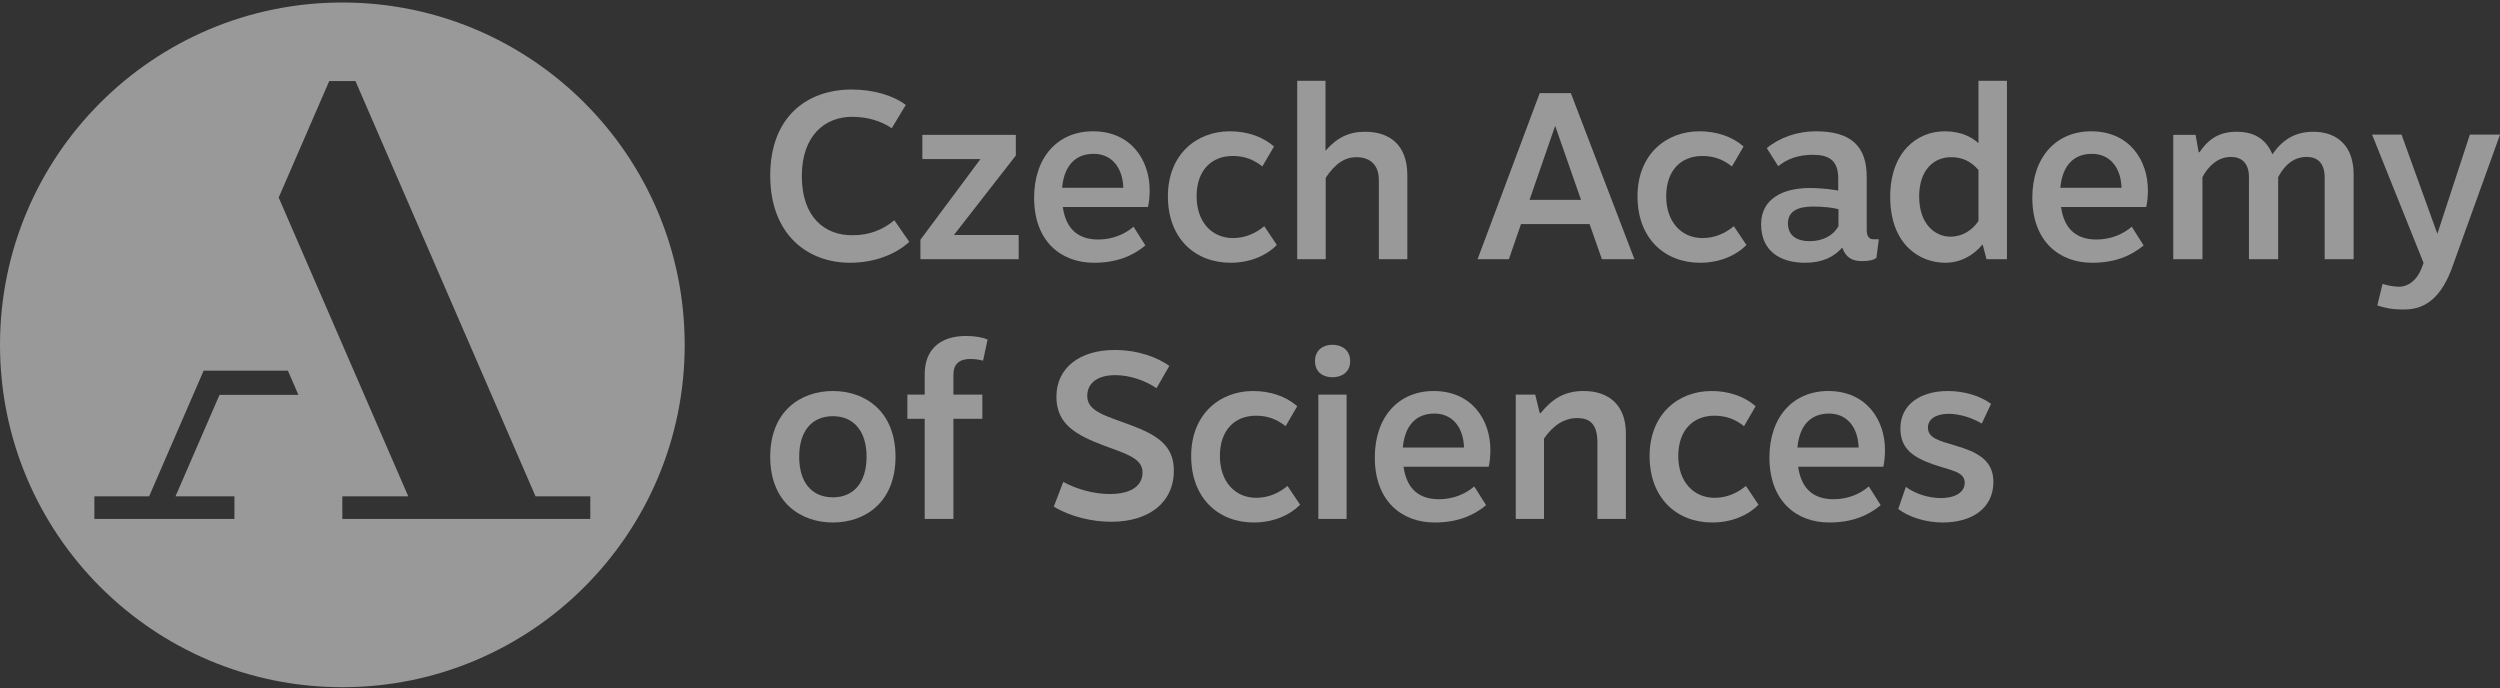 <?xml version="1.0" encoding="UTF-8" standalone="no"?><!DOCTYPE svg PUBLIC "-//W3C//DTD SVG 1.1//EN" "http://www.w3.org/Graphics/SVG/1.1/DTD/svg11.dtd"><svg width="100%" height="100%" viewBox="0 0 690 190" version="1.1" xmlns="http://www.w3.org/2000/svg" xmlns:xlink="http://www.w3.org/1999/xlink" xml:space="preserve" xmlns:serif="http://www.serif.com/" style="fill-rule:evenodd;clip-rule:evenodd;stroke-linejoin:round;stroke-miterlimit:2;"><rect x="0" y="0" width="690" height="190" fill="#333333" stroke="none"/><g opacity="0.5"><path d="M250.967,66.758c-3.667,3.342 -9.434,5.763 -16.375,5.763c-11.592,-0 -21.938,-7.663 -22.009,-23.904c-0.066,-16.242 10.025,-23.905 22.471,-23.905c6.021,0 11.521,1.638 14.934,4.259l-3.867,6.416c-3.075,-2.095 -6.942,-3.145 -10.938,-3.145c-7.466,-0 -13.883,5.112 -13.883,16.375c-0,11.529 6.546,16.375 13.95,16.308c4.579,0 8.25,-1.375 11.592,-4.125l4.125,5.958Z" style="fill:#fff;fill-rule:nonzero;"/><path d="M263.275,64.858l17.879,0l0,6.684l-27.116,-0l-0,-5.371l16.57,-22.271l-16.041,-0l-0,-6.675l25.804,0l-0,5.696l-17.096,21.937Z" style="fill:#fff;fill-rule:nonzero;"/><path d="M310.037,51.825c-0.199,-5.696 -3.274,-9.367 -8.187,-9.367c-4.85,0 -8.121,3.017 -8.713,9.367l16.9,-0Zm6.088,15.917c-3.533,2.95 -8.058,4.779 -14.208,4.779c-8.979,-0 -16.504,-5.825 -16.504,-17.942c-0,-11.2 6.545,-18.342 16.241,-18.342c10.538,0 15.65,7.992 15.65,16.246c0,1.505 -0.129,3.209 -0.458,4.65l-23.513,0c0.917,6.546 4.717,8.971 9.763,8.971c4.058,0 7.396,-1.504 9.758,-3.533l3.271,5.171Z" style="fill:#fff;fill-rule:nonzero;"/><path d="M352.404,67.608c-2.816,2.884 -7.333,4.913 -12.771,4.913c-9.691,-0 -17.291,-6.613 -17.291,-18.333c-0,-11.534 7.862,-17.951 17.095,-17.951c4.713,0 9.038,1.442 12.184,4.192l-3.208,5.504c-2.359,-1.833 -4.784,-2.883 -8.192,-2.883c-5.763,0 -9.954,3.867 -9.954,11.138c-0,7.199 4.321,11.52 10.02,11.52c3.471,0 6.355,-1.375 8.651,-3.275l3.466,5.175Z" style="fill:#fff;fill-rule:nonzero;"/><path d="M365.833,41.608c3.142,-3.6 6.417,-5.241 10.938,-5.241c6.617,-0 11.654,3.475 11.654,11.987l0,23.188l-7.858,-0l-0,-21.813c-0,-4.779 -3.017,-6.35 -6.159,-6.35c-3.137,0 -5.825,1.638 -8.512,5.696l-0,22.467l-7.863,-0l0,-49.25l7.8,-0l0,19.316Z" style="fill:#fff;fill-rule:nonzero;"/><path d="M429.225,34.733l-7.075,20.434l14.217,-0l-7.142,-20.434Zm-9.433,27.117l-3.342,9.692l-8.642,-0l17.159,-45.846l8.583,-0l17.55,45.846l-8.971,-0l-3.408,-9.692l-18.929,-0Z" style="fill:#fff;fill-rule:nonzero;"/><path d="M482.012,67.608c-2.82,2.884 -7.341,4.913 -12.775,4.913c-9.691,-0 -17.287,-6.613 -17.287,-18.333c0,-11.534 7.858,-17.951 17.092,-17.951c4.716,0 9.041,1.442 12.183,4.192l-3.208,5.504c-2.359,-1.833 -4.784,-2.883 -8.188,-2.883c-5.766,0 -9.958,3.867 -9.958,11.138c-0,7.199 4.325,11.52 10.025,11.52c3.467,0 6.35,-1.375 8.641,-3.275l3.475,5.175Z" style="fill:#fff;fill-rule:nonzero;"/><path d="M507.421,57.721c-1.571,-0.392 -4.063,-0.717 -6.942,-0.717c-4.125,0 -7.008,1.175 -7.008,4.646c-0,3.733 2.946,4.917 5.958,4.917c3.404,-0 6.354,-1.313 7.992,-4.134l-0,-4.712Zm-19.784,-16.834c3.538,-2.945 8.45,-4.65 13.559,-4.65c9.758,0 14.017,4.192 14.017,12.58l-0,14.604c-0,1.7 0.587,2.621 1.9,2.621l1.441,-0l-0.658,5.104c-0.85,0.721 -2.421,0.921 -3.992,0.921c-2.621,-0 -4.454,-0.921 -5.433,-3.738c-2.296,2.559 -5.438,4.192 -10.288,4.192c-6.812,-0 -12.116,-3.204 -12.116,-10.608c-0,-7.076 6.029,-10.021 13.491,-10.021c3.404,-0 7.009,0.525 7.796,0.72l0,-3.341c0,-5.171 -2.75,-6.546 -7.008,-6.546c-3.992,0 -7.075,1.108 -9.558,3.142l-3.151,-4.98Z" style="fill:#fff;fill-rule:nonzero;"/><path d="M546.058,46.917c-2.037,-2.363 -4.454,-3.538 -7.533,-3.538c-4.65,0 -8.837,3.342 -8.837,10.871c-0,7.6 4.383,11.071 8.641,11.071c3.275,-0 6.025,-1.771 7.729,-4.325l0,-14.079Zm2.221,24.625l-1.046,-3.996l-0.129,-0c-2.354,2.879 -5.958,4.975 -10.217,4.975c-7.137,-0 -15.191,-5.104 -15.191,-18.204c-0,-12.38 7.462,-18.08 14.996,-18.08c4.841,0 7.662,1.771 9.366,3.276l0,-17.221l7.859,-0l-0,49.25l-5.638,-0Z" style="fill:#fff;fill-rule:nonzero;"/><path d="M585.546,51.825c-0.196,-5.696 -3.271,-9.367 -8.188,-9.367c-4.841,0 -8.12,3.017 -8.708,9.367l16.896,-0Zm6.091,15.917c-3.537,2.95 -8.054,4.779 -14.212,4.779c-8.971,-0 -16.504,-5.825 -16.504,-17.942c-0,-11.2 6.55,-18.342 16.241,-18.342c10.546,0 15.655,7.992 15.655,16.246c-0,1.505 -0.13,3.209 -0.459,4.65l-23.512,0c0.916,6.546 4.716,8.971 9.758,8.971c4.059,0 7.4,-1.504 9.759,-3.533l3.274,5.171Z" style="fill:#fff;fill-rule:nonzero;"/><path d="M607.092,42.004c2.62,-3.929 5.762,-5.637 10.216,-5.637c4.846,-0 8.055,1.966 9.888,6.229c2.879,-4.263 6.55,-6.229 11.267,-6.229c6.941,-0 11.137,4.262 11.137,11.725l0,23.45l-7.992,-0l0,-22.529c0,-3.8 -1.77,-5.701 -4.979,-5.701c-3.141,0 -5.829,1.767 -7.858,5.567l-0,22.663l-8.059,-0l0,-22.663c0,-4.125 -2.291,-5.567 -4.975,-5.567c-3.341,0 -6.091,2.23 -7.862,5.567l-0,22.663l-8.054,-0l-0,-34.317l6.158,0l0.85,4.779l0.263,0Z" style="fill:#fff;fill-rule:nonzero;"/><path d="M676.837,73.7c-2.816,7.8 -6.941,11.725 -13.295,11.725c-3.663,0 -5.567,-0.525 -7.4,-1.117l1.441,-5.954c0.984,0.325 2.88,0.783 4.58,0.783c2.491,0 4.916,-1.766 6.162,-5.045l0.588,-1.505l-14.213,-35.429l8.125,0l9.888,27.375l8.97,-27.375l8.321,0l-13.167,36.542Z" style="fill:#fff;fill-rule:nonzero;"/><path d="M220.575,126.067c-0,7.137 3.537,11.196 9.3,11.196c5.763,-0 9.3,-4.126 9.3,-11.196c0,-7.071 -3.537,-11.2 -9.3,-11.2c-5.763,-0 -9.3,4.058 -9.3,11.2Zm26.588,-0c-0,12.637 -8.446,18.141 -17.288,18.141c-8.842,0 -17.292,-5.504 -17.292,-18.141c0,-12.638 8.45,-18.146 17.292,-18.146c8.842,-0 17.288,5.508 17.288,18.146Z" style="fill:#fff;fill-rule:nonzero;"/><path d="M255.217,103.275c-0,-6.679 4.129,-10.546 11.395,-10.546c2.492,0 4.65,0.396 5.959,0.984l-1.242,5.829c-1.179,-0.329 -2.421,-0.463 -3.533,-0.463c-3.146,0 -4.654,1.513 -4.654,4.325l-0,5.504l7.987,0l0,6.68l-7.987,-0l-0,27.637l-7.925,0l-0,-27.637l-4.78,-0l0,-6.68l4.78,0l-0,-5.633Z" style="fill:#fff;fill-rule:nonzero;"/><path d="M293.462,133.008c3.863,2.096 8.58,3.342 12.771,3.342c6.288,0 9.104,-2.492 9.104,-5.963c0,-3.795 -4.191,-5.041 -10.808,-7.466c-7.396,-2.817 -12.962,-5.763 -12.962,-13.425c-0,-7.992 6.479,-12.9 16.041,-12.9c6.879,-0 12.055,2.225 15.13,4.383l-3.538,6.159c-3.271,-2.225 -7.529,-3.6 -11.392,-3.6c-4.783,-0 -7.729,2.091 -7.729,5.758c0,4.262 5.046,5.437 12.05,8.058c7.333,2.75 11.854,5.638 11.854,12.513c0,8.837 -6.875,14.141 -17.291,14.141c-5.175,0 -11.263,-1.375 -15.85,-4.187l2.62,-6.813Z" style="fill:#fff;fill-rule:nonzero;"/><path d="M358.825,139.296c-2.817,2.879 -7.342,4.912 -12.775,4.912c-9.692,0 -17.288,-6.616 -17.288,-18.337c0,-11.529 7.859,-17.95 17.092,-17.95c4.721,-0 9.042,1.441 12.184,4.196l-3.209,5.5c-2.358,-1.834 -4.783,-2.884 -8.187,-2.884c-5.763,0 -9.954,3.867 -9.954,11.138c-0,7.2 4.325,11.525 10.02,11.525c3.467,-0 6.35,-1.375 8.642,-3.275l3.475,5.175Z" style="fill:#fff;fill-rule:nonzero;"/><path d="M363.863,143.225l-0,-34.317l7.795,0l0,34.317l-7.795,0Zm8.779,-43.554c-0,3.146 -2.421,4.454 -4.913,4.454c-2.425,-0 -4.787,-1.308 -4.787,-4.454c-0,-3.142 2.362,-4.517 4.787,-4.517c2.492,0 4.913,1.375 4.913,4.517Z" style="fill:#fff;fill-rule:nonzero;"/><path d="M404.075,123.513c-0.196,-5.701 -3.275,-9.371 -8.187,-9.371c-4.842,-0 -8.121,3.016 -8.709,9.371l16.896,-0Zm6.088,15.916c-3.534,2.946 -8.05,4.779 -14.213,4.779c-8.967,0 -16.504,-5.829 -16.504,-17.946c-0,-11.2 6.554,-18.341 16.246,-18.341c10.546,-0 15.654,7.991 15.654,16.246c-0,1.504 -0.133,3.208 -0.463,4.65l-23.508,-0c0.913,6.546 4.717,8.97 9.758,8.97c4.059,0 7.4,-1.504 9.754,-3.533l3.276,5.175Z" style="fill:#fff;fill-rule:nonzero;"/><path d="M425.225,114.013c3.146,-3.863 6.488,-6.092 11.858,-6.092c7.138,-0 11.659,4.062 11.659,11.658l-0,23.646l-7.863,0l0,-21.154c0,-5.171 -2.225,-6.683 -5.567,-6.683c-3.537,-0 -6.612,1.966 -9.166,5.637l-0,22.2l-7.796,0l-0,-34.317l5.371,0l1.246,5.105l0.258,-0Z" style="fill:#fff;fill-rule:nonzero;"/><path d="M485.35,139.296c-2.817,2.879 -7.342,4.912 -12.779,4.912c-9.692,0 -17.284,-6.616 -17.284,-18.337c0,-11.529 7.859,-17.95 17.092,-17.95c4.717,-0 9.042,1.441 12.179,4.196l-3.204,5.5c-2.362,-1.834 -4.787,-2.884 -8.187,-2.884c-5.767,0 -9.959,3.867 -9.959,11.138c0,7.2 4.325,11.525 10.025,11.525c3.467,-0 6.35,-1.375 8.642,-3.275l3.475,5.175Z" style="fill:#fff;fill-rule:nonzero;"/><path d="M512.987,123.513c-0.199,-5.701 -3.274,-9.371 -8.187,-9.371c-4.85,-0 -8.121,3.016 -8.713,9.371l16.9,-0Zm6.088,15.916c-3.533,2.946 -8.058,4.779 -14.213,4.779c-8.974,0 -16.499,-5.829 -16.499,-17.946c-0,-11.2 6.545,-18.341 16.241,-18.341c10.538,-0 15.65,7.991 15.65,16.246c0,1.504 -0.129,3.208 -0.458,4.65l-23.513,-0c0.917,6.546 4.717,8.97 9.763,8.97c4.058,0 7.396,-1.504 9.754,-3.533l3.275,5.175Z" style="fill:#fff;fill-rule:nonzero;"/><path d="M526.017,134.383c2.75,2.029 6.479,3.079 9.562,3.079c4.384,0 6.679,-1.77 6.679,-4.195c0,-3.142 -3.804,-3.4 -8.716,-5.104c-5.763,-2.034 -9.034,-4.459 -9.034,-9.955c0,-6.42 5.367,-10.287 13.092,-10.287c4.725,-0 9.108,1.441 11.925,3.542l-2.554,5.437c-2.621,-1.575 -6.092,-2.687 -9.167,-2.687c-3.537,-0 -5.7,1.504 -5.7,3.795c0,2.946 3.209,3.671 7.6,4.984c5.763,1.7 10.475,3.858 10.475,10.016c0,7.075 -5.637,11.2 -14.016,11.2c-4.776,0 -9.496,-1.575 -12.246,-3.733l2.1,-6.092Z" style="fill:#fff;fill-rule:nonzero;"/><path d="M94.483,143.225l0,-6.237l18.196,-0l-35.762,-82.459l13.954,-32.158l7.233,-0l49.704,114.617l15.117,-0l0,6.237l-68.442,0Zm-29.779,-6.237l0,6.237l-38.658,0l-0,-6.237l15.112,-0l15.05,-34.692l23.25,-0l2.905,6.687l-21.775,0l-12.151,28.005l16.267,-0Zm29.779,-136.296c-52.183,-0 -94.483,42.304 -94.483,94.491c0,52.18 42.3,94.484 94.483,94.484c52.188,-0 94.492,-42.304 94.492,-94.484c0,-52.187 -42.304,-94.491 -94.492,-94.491Z" style="fill:#fff;fill-rule:nonzero;"/></g></svg>